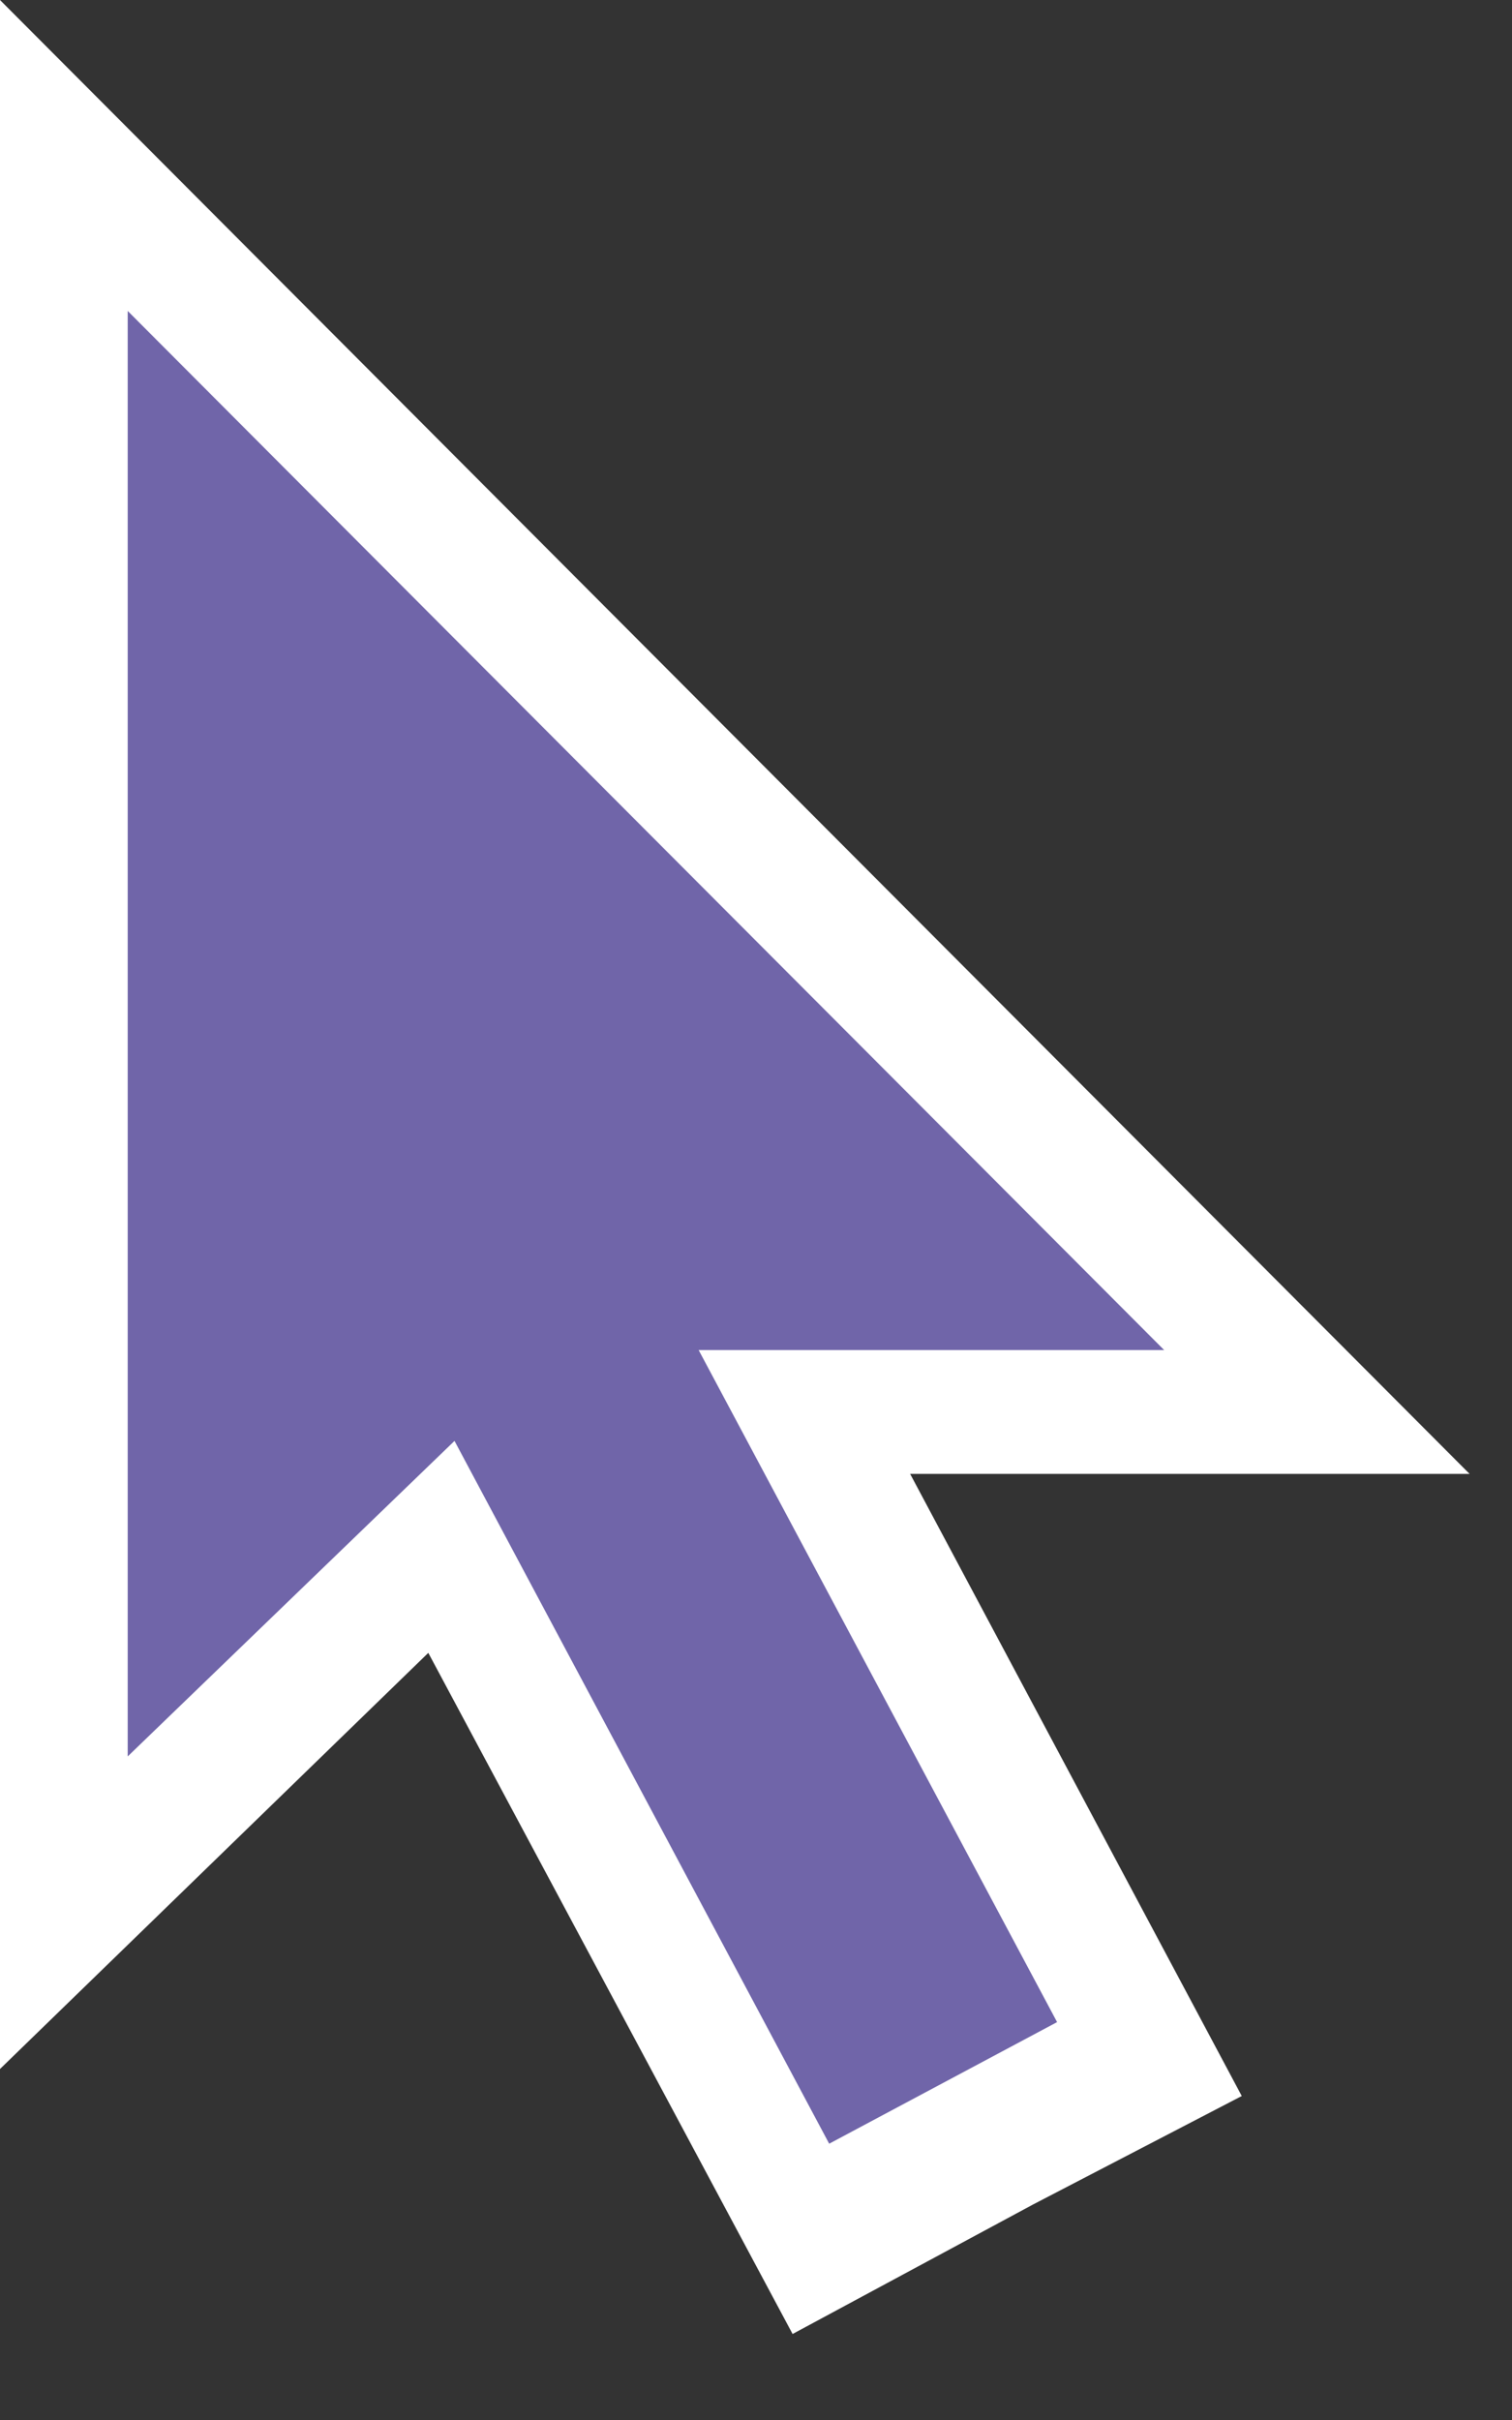 <?xml version="1.0" encoding="UTF-8"?> <svg xmlns="http://www.w3.org/2000/svg" width="15" height="24" viewBox="0 0 15 24" fill="none"><rect x="0" y="0" width="15" height="24" fill="#333333" stroke="none"/><path fill-rule="evenodd" clip-rule="evenodd" d="M7.863 23.147L10.25 21.862L12.319 20.787L9.029 14.617H14.579L0 0V20.519L4.249 16.392L7.863 23.147Z" fill="white"></path><path fill-rule="evenodd" clip-rule="evenodd" d="M8.226 21.26L10.487 20.054L6.931 13.389H11.549L1.267 3.084V17.419L4.509 14.29L8.226 21.26Z" fill="#7065A9"></path></svg> 